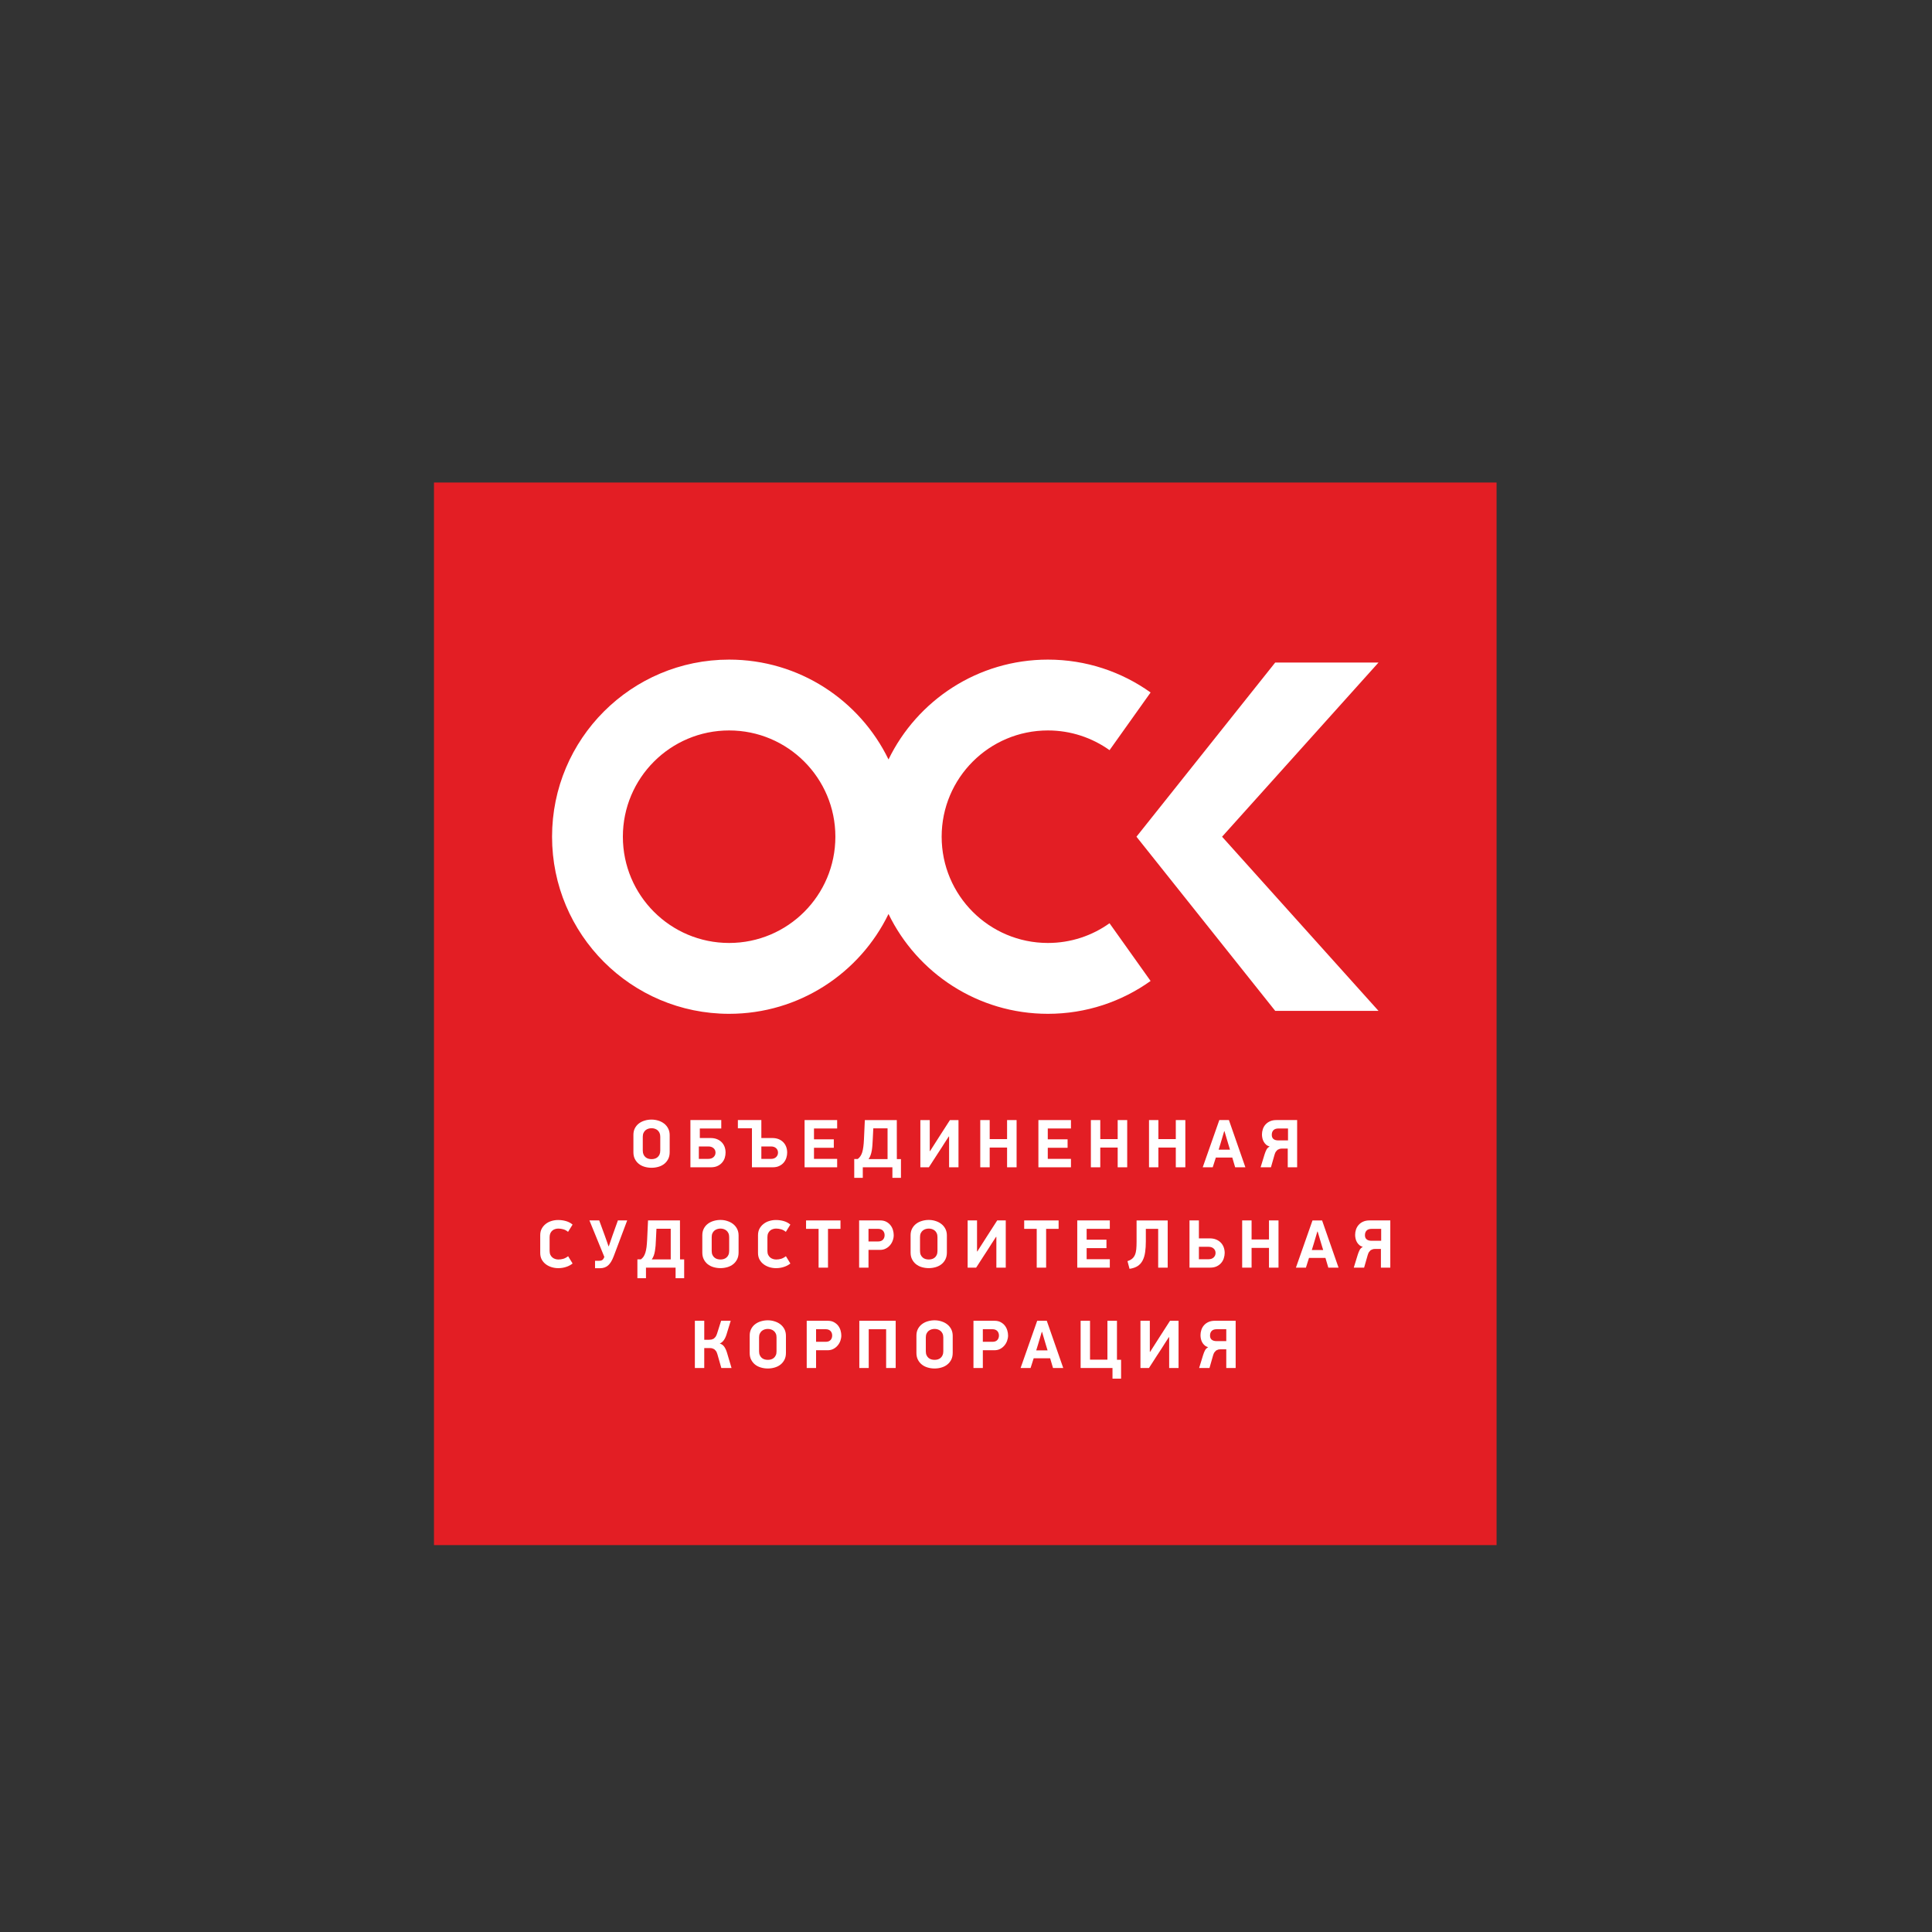 <?xml version="1.0" encoding="UTF-8"?> <!-- Creator: CorelDRAW --> <svg xmlns="http://www.w3.org/2000/svg" xmlns:xlink="http://www.w3.org/1999/xlink" xmlns:xodm="http://www.corel.com/coreldraw/odm/2003" xml:space="preserve" width="1181px" height="1181px" style="shape-rendering:geometricPrecision; text-rendering:geometricPrecision; image-rendering:optimizeQuality; fill-rule:evenodd; clip-rule:evenodd" viewBox="0 0 1181 1181"><rect x="0" y="0" width="1181" height="1181" fill="#333333" stroke="none"/> <defs> <style type="text/css"> <![CDATA[ .fil2 {fill:none} .fil0 {fill:#E31E24;fill-rule:nonzero} .fil1 {fill:white;fill-rule:nonzero} ]]> </style> </defs> <g id="Слой_x0020_1">  <g id="_1377950310016"> <polygon class="fil0" points="914.83,944.5 265.28,944.5 265.28,294.96 914.83,294.96 "></polygon> <path class="fil1" d="M640.58 576.42c-35.88,0 -64.96,-29.07 -64.96,-64.96 0,-35.87 29.08,-64.95 64.96,-64.95 14.04,0 27.04,4.48 37.67,12.05l25.09 -35.26c-17.7,-12.64 -39.36,-20.09 -62.76,-20.09 -42.86,0 -79.9,24.91 -97.45,61.03 -17.53,-36.12 -54.57,-61.03 -97.42,-61.03 -59.8,0 -108.25,48.48 -108.25,108.25 0,59.79 48.45,108.27 108.25,108.27 42.85,0 79.89,-24.91 97.42,-61.03 17.55,36.12 54.59,61.03 97.45,61.03 23.4,0 45.06,-7.45 62.76,-20.08l-25.11 -35.28c-10.61,7.58 -23.61,12.05 -37.65,12.05zm-194.87 0c-35.88,0 -64.96,-29.07 -64.96,-64.96 0,-35.87 29.08,-64.95 64.96,-64.95 35.86,0 64.94,29.08 64.94,64.95 0,35.89 -29.08,64.96 -64.94,64.96z"></path> <polygon class="fil1" points="842.65,405.01 779.51,405.01 694.7,511.47 779.51,617.92 842.65,617.92 747.03,511.47 "></polygon> <path class="fil1" d="M375.14 767.94c-1.01,2.66 -2.17,4.53 -3.46,5.63 -1.29,1.11 -2.94,1.67 -4.89,1.67l-3.05 0 0 -4.55 2.59 0c0.73,0 1.3,-0.11 1.71,-0.37 0.42,-0.24 0.77,-0.67 1.06,-1.24l0.16 -0.4 0.17 -0.32 -9.12 -22.34 5.98 0 3.44 9.39c0.47,1.28 0.91,2.48 1.28,3.61 0.37,1.12 0.68,2.03 0.95,2.76l0.21 0 2.29 -6.69 0.36 -1c0.18,-0.48 0.38,-1.05 0.61,-1.7 0.21,-0.64 0.46,-1.32 0.71,-2.01 0.25,-0.7 0.48,-1.35 0.71,-1.96 0.22,-0.62 0.41,-1.14 0.57,-1.58l0.27 -0.82 5.7 0 -8.25 21.92z"></path> <path class="fil1" d="M391.77 769.82c0.64,-0.47 1.19,-1.03 1.64,-1.69 0.44,-0.66 0.8,-1.46 1.1,-2.41 0.3,-0.96 0.52,-2.06 0.7,-3.33 0.16,-1.26 0.28,-2.78 0.37,-4.5l0.55 -11.86 19.52 0c0,4 0.01,7.96 0.02,11.91 0.01,3.96 0.02,7.93 0.02,11.92l2.53 0 0 11.5 -5.24 0 0 -6.47 -18.11 0 0 6.47 -5.24 0 0 -11.54 2.14 0zm9.51 -18.72l-0.34 6.9c-0.05,1.24 -0.12,2.41 -0.19,3.51 -0.09,1.11 -0.22,2.15 -0.39,3.14 -0.16,1 -0.4,1.93 -0.7,2.81 -0.32,0.88 -0.74,1.69 -1.26,2.4l11.6 0 0 -18.76 -8.72 0z"></path> <path class="fil1" d="M451.48 765.68c0,1.56 -0.3,2.92 -0.88,4.1 -0.59,1.17 -1.38,2.18 -2.38,2.98 -1,0.8 -2.19,1.42 -3.55,1.82 -1.34,0.39 -2.76,0.61 -4.28,0.61 -1.5,0 -2.93,-0.22 -4.27,-0.61 -1.37,-0.4 -2.55,-1.02 -3.55,-1.82 -1,-0.8 -1.79,-1.81 -2.37,-2.98 -0.59,-1.18 -0.89,-2.54 -0.89,-4.1l0 -10.6c0,-1.54 0.32,-2.89 0.92,-4.07 0.61,-1.17 1.43,-2.15 2.47,-2.93 1.03,-0.78 2.21,-1.37 3.55,-1.75 1.35,-0.4 2.73,-0.6 4.14,-0.6 1.43,0 2.81,0.2 4.14,0.64 1.34,0.42 2.53,1.01 3.56,1.82 1.03,0.78 1.85,1.79 2.47,2.97 0.61,1.19 0.92,2.54 0.92,4.08l0 10.44zm-5.75 -9.43c0,-0.94 -0.15,-1.75 -0.46,-2.41 -0.31,-0.66 -0.7,-1.19 -1.22,-1.61 -0.49,-0.41 -1.07,-0.72 -1.69,-0.92 -0.63,-0.2 -1.27,-0.3 -1.95,-0.3 -0.66,0 -1.32,0.1 -1.96,0.3 -0.64,0.2 -1.21,0.51 -1.71,0.92 -0.52,0.42 -0.91,0.95 -1.23,1.61 -0.31,0.66 -0.46,1.47 -0.46,2.41l0 8.42c0,0.96 0.15,1.76 0.46,2.43 0.32,0.67 0.71,1.21 1.23,1.63 0.5,0.42 1.07,0.73 1.71,0.91 0.64,0.18 1.3,0.27 1.96,0.27 0.68,0 1.32,-0.09 1.95,-0.27 0.62,-0.18 1.2,-0.49 1.69,-0.91 0.52,-0.42 0.91,-0.96 1.22,-1.63 0.31,-0.67 0.46,-1.47 0.46,-2.43l0 -8.42z"></path> <path class="fil1" d="M480.37 753.02c-0.89,-0.74 -1.86,-1.28 -2.88,-1.57 -1.04,-0.29 -2.03,-0.44 -3.03,-0.44 -0.65,0 -1.29,0.08 -1.92,0.28 -0.65,0.18 -1.22,0.48 -1.72,0.9 -0.51,0.41 -0.92,0.97 -1.24,1.62 -0.32,0.68 -0.47,1.49 -0.47,2.44l0 8.43c0,0.94 0.15,1.75 0.47,2.4 0.32,0.66 0.75,1.19 1.25,1.62 0.52,0.43 1.1,0.72 1.73,0.91 0.62,0.2 1.25,0.3 1.9,0.3 1,0 1.97,-0.13 2.97,-0.41 0.98,-0.29 1.97,-0.82 2.98,-1.6l2.72 4.44c-1.06,0.89 -2.35,1.59 -3.89,2.09 -1.53,0.51 -3.16,0.77 -4.87,0.77 -1.36,0 -2.7,-0.2 -4.01,-0.59 -1.31,-0.41 -2.48,-0.98 -3.52,-1.75 -1.04,-0.76 -1.87,-1.72 -2.53,-2.89 -0.63,-1.15 -0.95,-2.52 -0.95,-4.09l0 -10.8c0,-1.54 0.31,-2.89 0.93,-4.05 0.65,-1.15 1.46,-2.12 2.5,-2.9 1,-0.8 2.17,-1.38 3.48,-1.77 1.31,-0.4 2.65,-0.59 4.02,-0.59 1.69,0 3.3,0.22 4.85,0.67 1.54,0.45 2.87,1.16 3.99,2.13l-2.76 4.45z"></path> <polygon class="fil1" points="506.14,751.18 506.14,774.89 500.39,774.89 500.39,751.18 492.73,751.18 492.73,746.03 513.77,746.03 513.77,751.18 "></polygon> <path class="fil1" d="M538.07 746.02c1.43,0 2.64,0.28 3.69,0.82 1.03,0.54 1.9,1.26 2.58,2.13 0.68,0.86 1.19,1.82 1.5,2.9 0.32,1.07 0.48,2.14 0.48,3.16 0,1.07 -0.18,2.12 -0.57,3.19 -0.37,1.07 -0.9,2.02 -1.62,2.88 -0.71,0.87 -1.6,1.59 -2.65,2.12 -1.04,0.56 -2.23,0.82 -3.58,0.82l-7 0 0 10.85 -5.73 0 0 -28.87 12.9 0zm-7.17 12.87l5.88 0c1.3,0 2.29,-0.36 2.96,-1.09 0.67,-0.73 1.01,-1.65 1.01,-2.75 0,-1.11 -0.35,-2.05 -1.03,-2.78 -0.69,-0.72 -1.66,-1.09 -2.94,-1.09l-5.88 0 0 7.71z"></path> <path class="fil1" d="M578.81 765.68c0,1.56 -0.3,2.92 -0.88,4.1 -0.58,1.17 -1.38,2.18 -2.38,2.98 -1.01,0.8 -2.19,1.42 -3.54,1.82 -1.34,0.39 -2.77,0.61 -4.29,0.61 -1.5,0 -2.93,-0.22 -4.28,-0.61 -1.35,-0.4 -2.53,-1.02 -3.53,-1.82 -1,-0.8 -1.8,-1.81 -2.39,-2.98 -0.59,-1.18 -0.89,-2.54 -0.89,-4.1l0 -10.6c0,-1.54 0.32,-2.89 0.93,-4.07 0.62,-1.17 1.45,-2.15 2.48,-2.93 1.03,-0.78 2.21,-1.37 3.55,-1.75 1.33,-0.4 2.72,-0.6 4.13,-0.6 1.43,0 2.81,0.2 4.15,0.64 1.33,0.42 2.52,1.01 3.55,1.82 1.03,0.78 1.85,1.79 2.47,2.97 0.61,1.19 0.92,2.54 0.92,4.08l0 10.44zm-5.75 -9.43c0,-0.94 -0.15,-1.75 -0.46,-2.41 -0.29,-0.66 -0.7,-1.19 -1.2,-1.61 -0.51,-0.41 -1.07,-0.72 -1.7,-0.92 -0.63,-0.2 -1.28,-0.3 -1.95,-0.3 -0.67,0 -1.33,0.1 -1.98,0.3 -0.64,0.2 -1.21,0.51 -1.71,0.92 -0.51,0.42 -0.9,0.95 -1.22,1.61 -0.31,0.66 -0.45,1.47 -0.45,2.41l0 8.42c0,0.96 0.14,1.76 0.45,2.43 0.32,0.67 0.71,1.21 1.22,1.63 0.5,0.42 1.07,0.73 1.71,0.91 0.65,0.18 1.31,0.27 1.98,0.27 0.67,0 1.32,-0.09 1.95,-0.27 0.63,-0.18 1.19,-0.49 1.7,-0.91 0.5,-0.42 0.91,-0.96 1.2,-1.63 0.31,-0.67 0.46,-1.47 0.46,-2.43l0 -8.42z"></path> <path class="fil1" d="M608.85 756.08l-2.85 4.39c-0.33,0.55 -0.75,1.2 -1.24,1.96 -0.5,0.76 -1.03,1.6 -1.61,2.5 -0.6,0.89 -1.19,1.8 -1.8,2.76 -0.62,0.95 -1.22,1.87 -1.79,2.77 -0.56,0.88 -1.11,1.72 -1.6,2.49 -0.51,0.76 -0.93,1.42 -1.27,1.94l-5.19 0 0 -28.86 5.74 0 0 18.98 0.16 0 6.03 -9.44 6.14 -9.54 5.23 0 0 28.86 -5.74 0 0 -18.81 -0.21 0z"></path> <polygon class="fil1" points="639.48,751.18 639.48,774.89 633.73,774.89 633.73,751.18 626.07,751.18 626.07,746.03 647.11,746.03 647.11,751.18 "></polygon> <polygon class="fil1" points="658.51,746.02 678.41,746.02 678.41,751.18 664.25,751.18 664.25,757.8 676.36,757.8 676.36,762.96 664.25,762.96 664.25,769.74 678.41,769.74 678.41,774.89 658.51,774.89 "></polygon> <path class="fil1" d="M700.43 751.17l0 7.66c0,2.41 -0.13,4.59 -0.42,6.56 -0.27,1.95 -0.78,3.64 -1.51,5.06 -0.72,1.42 -1.74,2.58 -3.04,3.45 -1.3,0.85 -2.96,1.42 -5,1.71l-1.25 -4.71c1.2,-0.38 2.16,-0.89 2.88,-1.5 0.72,-0.61 1.29,-1.39 1.69,-2.33 0.41,-0.97 0.67,-2.1 0.8,-3.4 0.13,-1.32 0.19,-2.87 0.19,-4.65l0 -12.99 19.02 0 0 28.86 -5.82 0 0 -23.71 -7.54 -0.01z"></path> <path class="fil1" d="M727.12 774.89l0 -28.87 5.75 0 0 10.98 6.65 0c1.43,0 2.7,0.22 3.81,0.67 1.12,0.45 2.07,1.07 2.85,1.86 0.78,0.77 1.39,1.72 1.81,2.8 0.42,1.1 0.64,2.28 0.64,3.59 0,1.05 -0.18,2.11 -0.53,3.19 -0.32,1.05 -0.85,2.01 -1.56,2.85 -0.71,0.87 -1.63,1.57 -2.74,2.11 -1.12,0.55 -2.48,0.82 -4.07,0.82l-12.61 0zm5.75 -5.14l5.94 0c1.29,0 2.31,-0.38 3.07,-1.09 0.77,-0.73 1.17,-1.64 1.17,-2.73 0,-1.12 -0.4,-2.04 -1.17,-2.72 -0.76,-0.69 -1.8,-1.06 -3.1,-1.06l-5.91 0 0 7.6z"></path> <polygon class="fil1" points="775.71,774.89 775.71,762.82 765.07,762.82 765.07,774.89 759.32,774.89 759.32,746.02 765.07,746.02 765.07,757.67 775.71,757.67 775.71,746.02 781.53,746.02 781.53,774.89 "></polygon> <path class="fil1" d="M347.24 753.02c-0.88,-0.74 -1.85,-1.28 -2.88,-1.57 -1.03,-0.29 -2.04,-0.44 -3.03,-0.44 -0.64,0 -1.28,0.08 -1.93,0.28 -0.64,0.18 -1.2,0.48 -1.71,0.9 -0.5,0.41 -0.92,0.97 -1.24,1.62 -0.31,0.68 -0.48,1.49 -0.48,2.44l0 8.43c0,0.94 0.17,1.75 0.48,2.4 0.32,0.66 0.74,1.19 1.26,1.62 0.51,0.43 1.08,0.72 1.72,0.91 0.62,0.2 1.26,0.3 1.9,0.3 0.99,0 1.97,-0.13 2.96,-0.41 1,-0.29 1.99,-0.82 3,-1.6l2.72 4.44c-1.07,0.89 -2.36,1.59 -3.9,2.09 -1.53,0.51 -3.14,0.77 -4.86,0.77 -1.38,0 -2.72,-0.2 -4.02,-0.59 -1.32,-0.41 -2.48,-0.98 -3.52,-1.75 -1.02,-0.76 -1.88,-1.72 -2.53,-2.89 -0.63,-1.15 -0.95,-2.52 -0.95,-4.09l0 -10.8c0,-1.54 0.3,-2.89 0.94,-4.05 0.63,-1.15 1.46,-2.12 2.48,-2.9 1.02,-0.8 2.19,-1.38 3.49,-1.77 1.32,-0.4 2.66,-0.59 4.02,-0.59 1.69,0 3.3,0.22 4.85,0.67 1.55,0.45 2.88,1.16 4,2.13l-2.77 4.45z"></path> <path class="fil1" d="M810.22 768.94l-10.05 0 -1.89 5.96 -6.11 0 10.14 -28.87 5.86 0 10.06 28.87 -6.25 0 -1.76 -5.96zm-8.33 -4.82l6.95 0 -1.13 -3.69 -2.26 -7.62 -0.17 0 -2.22 7.51 -1.17 3.8z"></path> <path class="fil1" d="M849.87 746.02l0 28.87 -5.74 0 0 -11.44 -3.34 0c-0.6,0 -1.12,0.06 -1.6,0.18l-1.31 0.57 -1.04 1.16c-0.31,0.48 -0.57,1.13 -0.8,1.91l-2.18 7.62 -6.32 0 2.43 -7.92c0.34,-1.07 0.71,-1.99 1.13,-2.81 0.41,-0.83 1.07,-1.48 1.96,-1.97 -0.85,-0.25 -1.58,-0.62 -2.17,-1.14 -0.58,-0.52 -1.07,-1.1 -1.44,-1.77 -0.37,-0.68 -0.66,-1.41 -0.82,-2.16 -0.17,-0.78 -0.26,-1.55 -0.26,-2.29 0,-1.09 0.19,-2.16 0.52,-3.23 0.36,-1.05 0.9,-2.01 1.62,-2.83 0.73,-0.82 1.63,-1.49 2.74,-1.99 1.11,-0.5 2.4,-0.76 3.91,-0.76l12.71 0zm-5.58 5.16l-5.77 0c-1.43,0 -2.48,0.35 -3.14,1.05 -0.68,0.7 -1.01,1.64 -1.01,2.85 0,1.12 0.35,1.96 1.06,2.54 0.69,0.56 1.69,0.85 3,0.85l5.86 0 0 -7.29z"></path> <path class="fil1" d="M424.76 836.24l0 -28.87 5.74 0 0 11.61 2.93 0 1.58 -0.15 1.34 -0.55 1.08 -1.13c0.32,-0.48 0.61,-1.1 0.87,-1.86l2.51 -7.92 5.86 0 -2.58 8.43c-0.45,1.42 -1.02,2.61 -1.73,3.56 -0.7,0.93 -1.51,1.57 -2.4,1.89 1.22,0.38 2.15,1.07 2.82,2.06 0.67,1 1.22,2.2 1.64,3.63l2.76 9.3 -6.24 0 -2.39 -8.37c-0.23,-0.79 -0.5,-1.43 -0.82,-1.95l-1.1 -1.16 -1.35 -0.57c-0.51,-0.1 -1.04,-0.14 -1.64,-0.14l-3.14 0 0 12.19 -5.74 0z"></path> <path class="fil1" d="M582.37 827.01c0,1.57 -0.3,2.95 -0.88,4.12 -0.59,1.16 -1.38,2.17 -2.39,2.97 -0.99,0.81 -2.19,1.42 -3.54,1.82 -1.34,0.41 -2.77,0.62 -4.28,0.62 -1.5,0 -2.93,-0.21 -4.28,-0.62 -1.36,-0.4 -2.54,-1.01 -3.53,-1.82 -1.01,-0.8 -1.8,-1.81 -2.39,-2.97 -0.59,-1.17 -0.89,-2.55 -0.89,-4.12l0 -10.59c0,-1.54 0.31,-2.89 0.93,-4.07 0.62,-1.16 1.44,-2.15 2.47,-2.92 1.03,-0.78 2.21,-1.38 3.55,-1.76 1.34,-0.39 2.73,-0.59 4.14,-0.59 1.43,0 2.81,0.21 4.15,0.64 1.33,0.41 2.52,1.01 3.55,1.81 1.03,0.8 1.85,1.8 2.47,2.97 0.61,1.19 0.92,2.56 0.92,4.09l0 10.42zm-5.74 -9.41c0,-0.95 -0.16,-1.76 -0.47,-2.42 -0.31,-0.65 -0.71,-1.19 -1.21,-1.6 -0.51,-0.42 -1.08,-0.73 -1.69,-0.93 -0.63,-0.19 -1.29,-0.3 -1.95,-0.3 -0.68,0 -1.34,0.11 -1.97,0.3 -0.64,0.2 -1.21,0.51 -1.72,0.93 -0.5,0.41 -0.91,0.95 -1.22,1.6 -0.31,0.66 -0.46,1.47 -0.46,2.42l0 8.42c0,0.96 0.15,1.76 0.46,2.43 0.31,0.67 0.72,1.21 1.22,1.64 0.51,0.41 1.08,0.71 1.72,0.9 0.63,0.17 1.29,0.26 1.97,0.26 0.66,0 1.32,-0.09 1.95,-0.26 0.61,-0.19 1.18,-0.49 1.69,-0.9 0.5,-0.43 0.9,-0.97 1.21,-1.64 0.31,-0.67 0.47,-1.47 0.47,-2.43l0 -8.42z"></path> <path class="fil1" d="M607.96 807.37c1.43,0 2.65,0.27 3.69,0.82 1.03,0.55 1.9,1.26 2.58,2.11 0.67,0.87 1.18,1.84 1.5,2.92 0.33,1.07 0.49,2.14 0.49,3.15 0,1.07 -0.2,2.13 -0.58,3.21 -0.37,1.05 -0.91,2.01 -1.62,2.86 -0.72,0.87 -1.6,1.59 -2.64,2.13 -1.05,0.56 -2.24,0.82 -3.59,0.82l-7 0 0 10.85 -5.73 0 0 -28.87 12.9 0zm-7.17 12.85l5.86 0c1.32,0 2.31,-0.34 2.99,-1.08 0.66,-0.73 1,-1.65 1,-2.74 0,-1.12 -0.34,-2.05 -1.02,-2.78 -0.69,-0.72 -1.67,-1.09 -2.97,-1.09l-5.86 0 0 7.69z"></path> <polygon class="fil1" points="541.68,836.24 541.68,812.54 531.04,812.54 531.04,836.24 525.29,836.24 525.29,807.37 547.52,807.37 547.52,836.24 "></polygon> <path class="fil1" d="M506.03 807.37c1.42,0 2.65,0.27 3.68,0.82 1.03,0.55 1.89,1.26 2.59,2.11 0.67,0.87 1.18,1.84 1.5,2.92 0.32,1.07 0.48,2.14 0.48,3.15 0,1.07 -0.19,2.13 -0.56,3.21 -0.38,1.05 -0.92,2.01 -1.64,2.86 -0.71,0.87 -1.59,1.59 -2.65,2.13 -1.04,0.56 -2.23,0.82 -3.57,0.82l-7.01 0 0 10.85 -5.72 0 0 -28.87 12.9 0zm-7.18 12.85l5.88 0c1.31,0 2.31,-0.34 2.96,-1.08 0.68,-0.73 1.01,-1.65 1.01,-2.74 0,-1.12 -0.33,-2.05 -1.02,-2.78 -0.68,-0.72 -1.68,-1.09 -2.95,-1.09l-5.88 0 0 7.69z"></path> <path class="fil1" d="M480.43 827.01c0,1.57 -0.29,2.95 -0.88,4.12 -0.58,1.16 -1.38,2.17 -2.38,2.97 -1,0.81 -2.19,1.42 -3.54,1.82 -1.36,0.41 -2.77,0.62 -4.29,0.62 -1.5,0 -2.93,-0.21 -4.27,-0.62 -1.36,-0.4 -2.54,-1.01 -3.55,-1.82 -0.99,-0.8 -1.79,-1.81 -2.37,-2.97 -0.6,-1.17 -0.88,-2.55 -0.88,-4.12l0 -10.59c0,-1.54 0.31,-2.89 0.92,-4.07 0.61,-1.16 1.42,-2.15 2.46,-2.92 1.04,-0.78 2.22,-1.38 3.56,-1.76 1.34,-0.39 2.72,-0.59 4.13,-0.59 1.43,0 2.81,0.21 4.14,0.64 1.34,0.41 2.53,1.01 3.56,1.81 1.03,0.8 1.85,1.8 2.47,2.97 0.61,1.19 0.92,2.56 0.92,4.09l0 10.42zm-5.75 -9.41c0,-0.95 -0.13,-1.76 -0.46,-2.42 -0.31,-0.65 -0.7,-1.19 -1.21,-1.6 -0.5,-0.42 -1.07,-0.73 -1.69,-0.93 -0.63,-0.19 -1.28,-0.3 -1.95,-0.3 -0.67,0 -1.33,0.11 -1.96,0.3 -0.65,0.2 -1.22,0.51 -1.73,0.93 -0.5,0.41 -0.89,0.95 -1.2,1.6 -0.33,0.66 -0.47,1.47 -0.47,2.42l0 8.42c0,0.96 0.14,1.76 0.47,2.43 0.31,0.67 0.7,1.21 1.2,1.64 0.51,0.41 1.08,0.71 1.73,0.9 0.63,0.17 1.29,0.26 1.96,0.26 0.67,0 1.32,-0.09 1.95,-0.26 0.62,-0.19 1.19,-0.49 1.69,-0.9 0.51,-0.43 0.9,-0.97 1.21,-1.64 0.33,-0.67 0.46,-1.47 0.46,-2.43l0 -8.42z"></path> <path class="fil1" d="M641.93 830.3l-10.06 0 -1.89 5.94 -6.11 0 10.15 -28.87 5.86 0 10.06 28.87 -6.25 0 -1.76 -5.94zm-8.51 -4.82l6.95 0 -1.13 -3.7 -2.25 -7.62 -0.16 0 -2.24 7.51 -1.17 3.81z"></path> <polygon class="fil1" points="682.78,807.37 682.78,831.21 685.3,831.21 685.3,842.74 680.05,842.74 680.05,836.24 660.57,836.24 660.57,807.37 666.31,807.37 666.31,831.14 676.95,831.14 676.95,807.37 "></polygon> <path class="fil1" d="M714.48 817.42l-2.84 4.4c-0.34,0.54 -0.74,1.19 -1.23,1.96 -0.5,0.76 -1.04,1.59 -1.61,2.48 -0.6,0.9 -1.2,1.83 -1.82,2.77 -0.6,0.96 -1.2,1.88 -1.77,2.77 -0.57,0.9 -1.12,1.73 -1.62,2.5 -0.49,0.76 -0.92,1.41 -1.25,1.94l-5.2 0 0 -28.86 5.73 0 0 18.98 0.18 0 6.02 -9.44 6.14 -9.54 5.22 0 0 28.86 -5.74 0 0 -18.82 -0.21 0z"></path> <path class="fil1" d="M755.34 807.37l0 28.87 -5.74 0 0 -11.43 -3.34 0c-0.6,0 -1.12,0.05 -1.61,0.17l-1.29 0.57 -1.04 1.15c-0.32,0.49 -0.58,1.13 -0.81,1.92l-2.17 7.62 -6.33 0 2.43 -7.91c0.33,-1.08 0.71,-2.01 1.13,-2.83 0.42,-0.82 1.07,-1.48 1.96,-1.96 -0.85,-0.26 -1.58,-0.63 -2.17,-1.16 -0.59,-0.52 -1.07,-1.09 -1.44,-1.76 -0.37,-0.67 -0.65,-1.39 -0.82,-2.16 -0.17,-0.77 -0.25,-1.53 -0.25,-2.29 0,-1.09 0.17,-2.16 0.52,-3.22 0.35,-1.06 0.88,-2.02 1.62,-2.84 0.72,-0.82 1.62,-1.49 2.73,-1.98 1.1,-0.51 2.41,-0.76 3.91,-0.76l12.71 0zm-5.74 5.16l-5.78 0c-1.43,0 -2.47,0.34 -3.14,1.05 -0.67,0.69 -1.01,1.64 -1.01,2.84 0,1.12 0.35,1.98 1.05,2.54 0.7,0.57 1.71,0.85 3.02,0.85l5.86 0 0 -7.28z"></path> <path class="fil1" d="M459.65 713.55l0 -23.84 -8.6 0 0 -5.03 14.35 0 0 10.98 6.69 0c1.43,0 2.69,0.22 3.82,0.66 1.12,0.45 2.07,1.07 2.85,1.87 0.78,0.77 1.38,1.71 1.8,2.79 0.42,1.11 0.63,2.28 0.63,3.59 0,1.05 -0.17,2.11 -0.51,3.19 -0.33,1.06 -0.86,2.01 -1.56,2.87 -0.72,0.86 -1.63,1.56 -2.75,2.1 -1.13,0.56 -2.48,0.82 -4.07,0.82l-12.65 0zm5.75 -5.14l5.98 0c1.28,0 2.3,-0.39 3.05,-1.1 0.75,-0.73 1.15,-1.63 1.15,-2.73 0,-1.11 -0.4,-2.02 -1.17,-2.73 -0.77,-0.68 -1.79,-1.04 -3.07,-1.04l-5.94 0 0 7.6z"></path> <polygon class="fil1" points="491.83,684.68 511.74,684.68 511.74,689.82 497.58,689.82 497.58,696.45 509.69,696.45 509.69,701.62 497.58,701.62 497.58,708.4 511.74,708.4 511.74,713.55 491.83,713.55 "></polygon> <path class="fil1" d="M753.27 707.59l-10.04 0 -1.91 5.95 -6.11 0 10.14 -28.86 5.87 0 10.06 28.86 -6.25 0 -1.76 -5.95zm-8.33 -4.81l6.94 0 -1.12 -3.69 -2.27 -7.63 -0.16 0 -2.22 7.51 -1.17 3.81z"></path> <path class="fil1" d="M792.92 684.68l0 28.87 -5.74 0 0 -11.45 -3.36 0c-0.58,0 -1.11,0.07 -1.58,0.19l-1.31 0.58 -1.04 1.14c-0.31,0.5 -0.57,1.13 -0.8,1.92l-2.18 7.62 -6.32 0 2.43 -7.92c0.34,-1.07 0.71,-2 1.13,-2.82 0.41,-0.83 1.07,-1.48 1.97,-1.96 -0.87,-0.25 -1.6,-0.62 -2.19,-1.14 -0.57,-0.52 -1.06,-1.12 -1.43,-1.79 -0.38,-0.66 -0.66,-1.39 -0.82,-2.15 -0.17,-0.78 -0.26,-1.54 -0.26,-2.28 0,-1.1 0.19,-2.16 0.52,-3.23 0.35,-1.07 0.89,-2.01 1.62,-2.83 0.72,-0.82 1.64,-1.49 2.74,-1.99 1.09,-0.5 2.39,-0.76 3.91,-0.76l12.71 0zm-5.58 5.14l-5.78 0c-1.42,0 -2.47,0.36 -3.14,1.07 -0.67,0.68 -1,1.64 -1,2.84 0,1.12 0.35,1.97 1.04,2.55 0.71,0.56 1.7,0.84 3.02,0.84l5.86 0 0 -7.3z"></path> <path class="fil1" d="M579.95 694.74l-2.84 4.39c-0.34,0.54 -0.75,1.19 -1.24,1.97 -0.49,0.75 -1.02,1.58 -1.62,2.48 -0.58,0.89 -1.18,1.8 -1.8,2.77 -0.61,0.94 -1.21,1.86 -1.78,2.75 -0.57,0.9 -1.1,1.73 -1.61,2.5 -0.51,0.77 -0.93,1.43 -1.26,1.95l-5.2 0 0 -28.87 5.74 0 0 18.98 0.17 0 6.02 -9.43 6.15 -9.55 5.23 0 0 28.87 -5.75 0 0 -18.81 -0.21 0z"></path> <polygon class="fil1" points="615.61,713.55 615.61,701.48 604.98,701.48 604.98,713.55 599.22,713.55 599.22,684.68 604.98,684.68 604.98,696.32 615.61,696.32 615.61,684.68 621.43,684.68 621.43,713.55 "></polygon> <polygon class="fil1" points="634.76,684.68 654.66,684.68 654.66,689.82 640.49,689.82 640.49,696.45 652.6,696.45 652.6,701.62 640.49,701.62 640.49,708.4 654.66,708.4 654.66,713.55 634.76,713.55 "></polygon> <polygon class="fil1" points="683.22,713.55 683.22,701.48 672.58,701.48 672.58,713.55 666.83,713.55 666.83,684.68 672.58,684.68 672.58,696.32 683.22,696.32 683.22,684.68 689.04,684.68 689.04,713.55 "></polygon> <polygon class="fil1" points="718.75,713.55 718.75,701.48 708.1,701.48 708.1,713.55 702.37,713.55 702.37,684.68 708.1,684.68 708.1,696.32 718.75,696.32 718.75,684.68 724.58,684.68 724.58,713.55 "></polygon> <path class="fil1" d="M524.32 708.47c0.63,-0.48 1.18,-1.02 1.62,-1.7 0.45,-0.65 0.82,-1.44 1.12,-2.39 0.29,-0.96 0.52,-2.06 0.68,-3.33 0.18,-1.27 0.3,-2.78 0.38,-4.51l0.54 -11.86 19.54 0c0,4 0.01,7.98 0.01,11.93 0.02,3.95 0.02,7.92 0.02,11.92l2.51 0 0 11.48 -5.23 0 0 -6.47 -18.1 0 0 6.47 -5.23 0 0 -11.54 2.14 0zm9.51 -18.72l-0.34 6.9c-0.06,1.25 -0.12,2.41 -0.21,3.52 -0.08,1.1 -0.21,2.15 -0.37,3.13 -0.17,1 -0.41,1.92 -0.72,2.81 -0.3,0.89 -0.72,1.68 -1.25,2.42l11.61 0 0 -18.78 -8.72 0z"></path> <path class="fil1" d="M422.04 684.68l18.86 0 0 5.14 -13.11 0 0 5.84 6.57 0c1.45,0 2.74,0.22 3.87,0.67 1.15,0.45 2.1,1.07 2.87,1.85 0.78,0.78 1.39,1.71 1.81,2.8 0.41,1.11 0.62,2.29 0.62,3.58 0,1.07 -0.16,2.13 -0.49,3.21 -0.34,1.05 -0.87,2.01 -1.6,2.85 -0.72,0.87 -1.66,1.58 -2.78,2.11 -1.15,0.55 -2.5,0.82 -4.09,0.82l-12.53 0 0 -28.87zm5.15 23.72l5.88 0c1.28,0 2.32,-0.37 3.1,-1.08 0.81,-0.75 1.21,-1.65 1.21,-2.73 0,-1.12 -0.4,-2.04 -1.21,-2.74 -0.78,-0.68 -1.84,-1.04 -3.15,-1.04l-5.83 0 0 7.59z"></path> <path class="fil1" d="M409.36 704.33c0,1.56 -0.3,2.94 -0.88,4.1 -0.59,1.18 -1.38,2.18 -2.39,2.99 -1,0.8 -2.18,1.42 -3.53,1.81 -1.36,0.4 -2.79,0.61 -4.29,0.61 -1.5,0 -2.93,-0.21 -4.28,-0.61 -1.37,-0.39 -2.54,-1.01 -3.54,-1.81 -1.01,-0.81 -1.8,-1.81 -2.39,-2.99 -0.58,-1.16 -0.87,-2.54 -0.87,-4.1l0 -10.59c0,-1.54 0.3,-2.9 0.91,-4.08 0.62,-1.16 1.44,-2.14 2.47,-2.93 1.04,-0.78 2.21,-1.36 3.57,-1.75 1.34,-0.41 2.72,-0.59 4.13,-0.59 1.42,0 2.8,0.21 4.14,0.62 1.35,0.42 2.53,1.03 3.56,1.83 1.03,0.79 1.85,1.78 2.46,2.98 0.62,1.19 0.93,2.54 0.93,4.08l0 10.43zm-5.75 -9.42c0,-0.95 -0.16,-1.76 -0.46,-2.41 -0.31,-0.66 -0.72,-1.2 -1.21,-1.62 -0.51,-0.42 -1.07,-0.72 -1.71,-0.92 -0.62,-0.2 -1.26,-0.3 -1.93,-0.3 -0.67,0 -1.33,0.1 -1.98,0.3 -0.64,0.2 -1.2,0.5 -1.71,0.92 -0.5,0.42 -0.92,0.96 -1.22,1.62 -0.31,0.65 -0.47,1.46 -0.47,2.41l0 8.41c0,0.95 0.16,1.77 0.47,2.44 0.3,0.67 0.72,1.21 1.22,1.62 0.51,0.43 1.07,0.73 1.71,0.91 0.65,0.19 1.31,0.27 1.98,0.27 0.67,0 1.31,-0.08 1.93,-0.27 0.64,-0.18 1.2,-0.48 1.71,-0.91 0.49,-0.41 0.9,-0.95 1.21,-1.62 0.3,-0.67 0.46,-1.49 0.46,-2.44l0 -8.41z"></path> </g> <rect class="fil2" x="-0.45" y="0.45" width="1181" height="1181"></rect> </g> </svg> 
